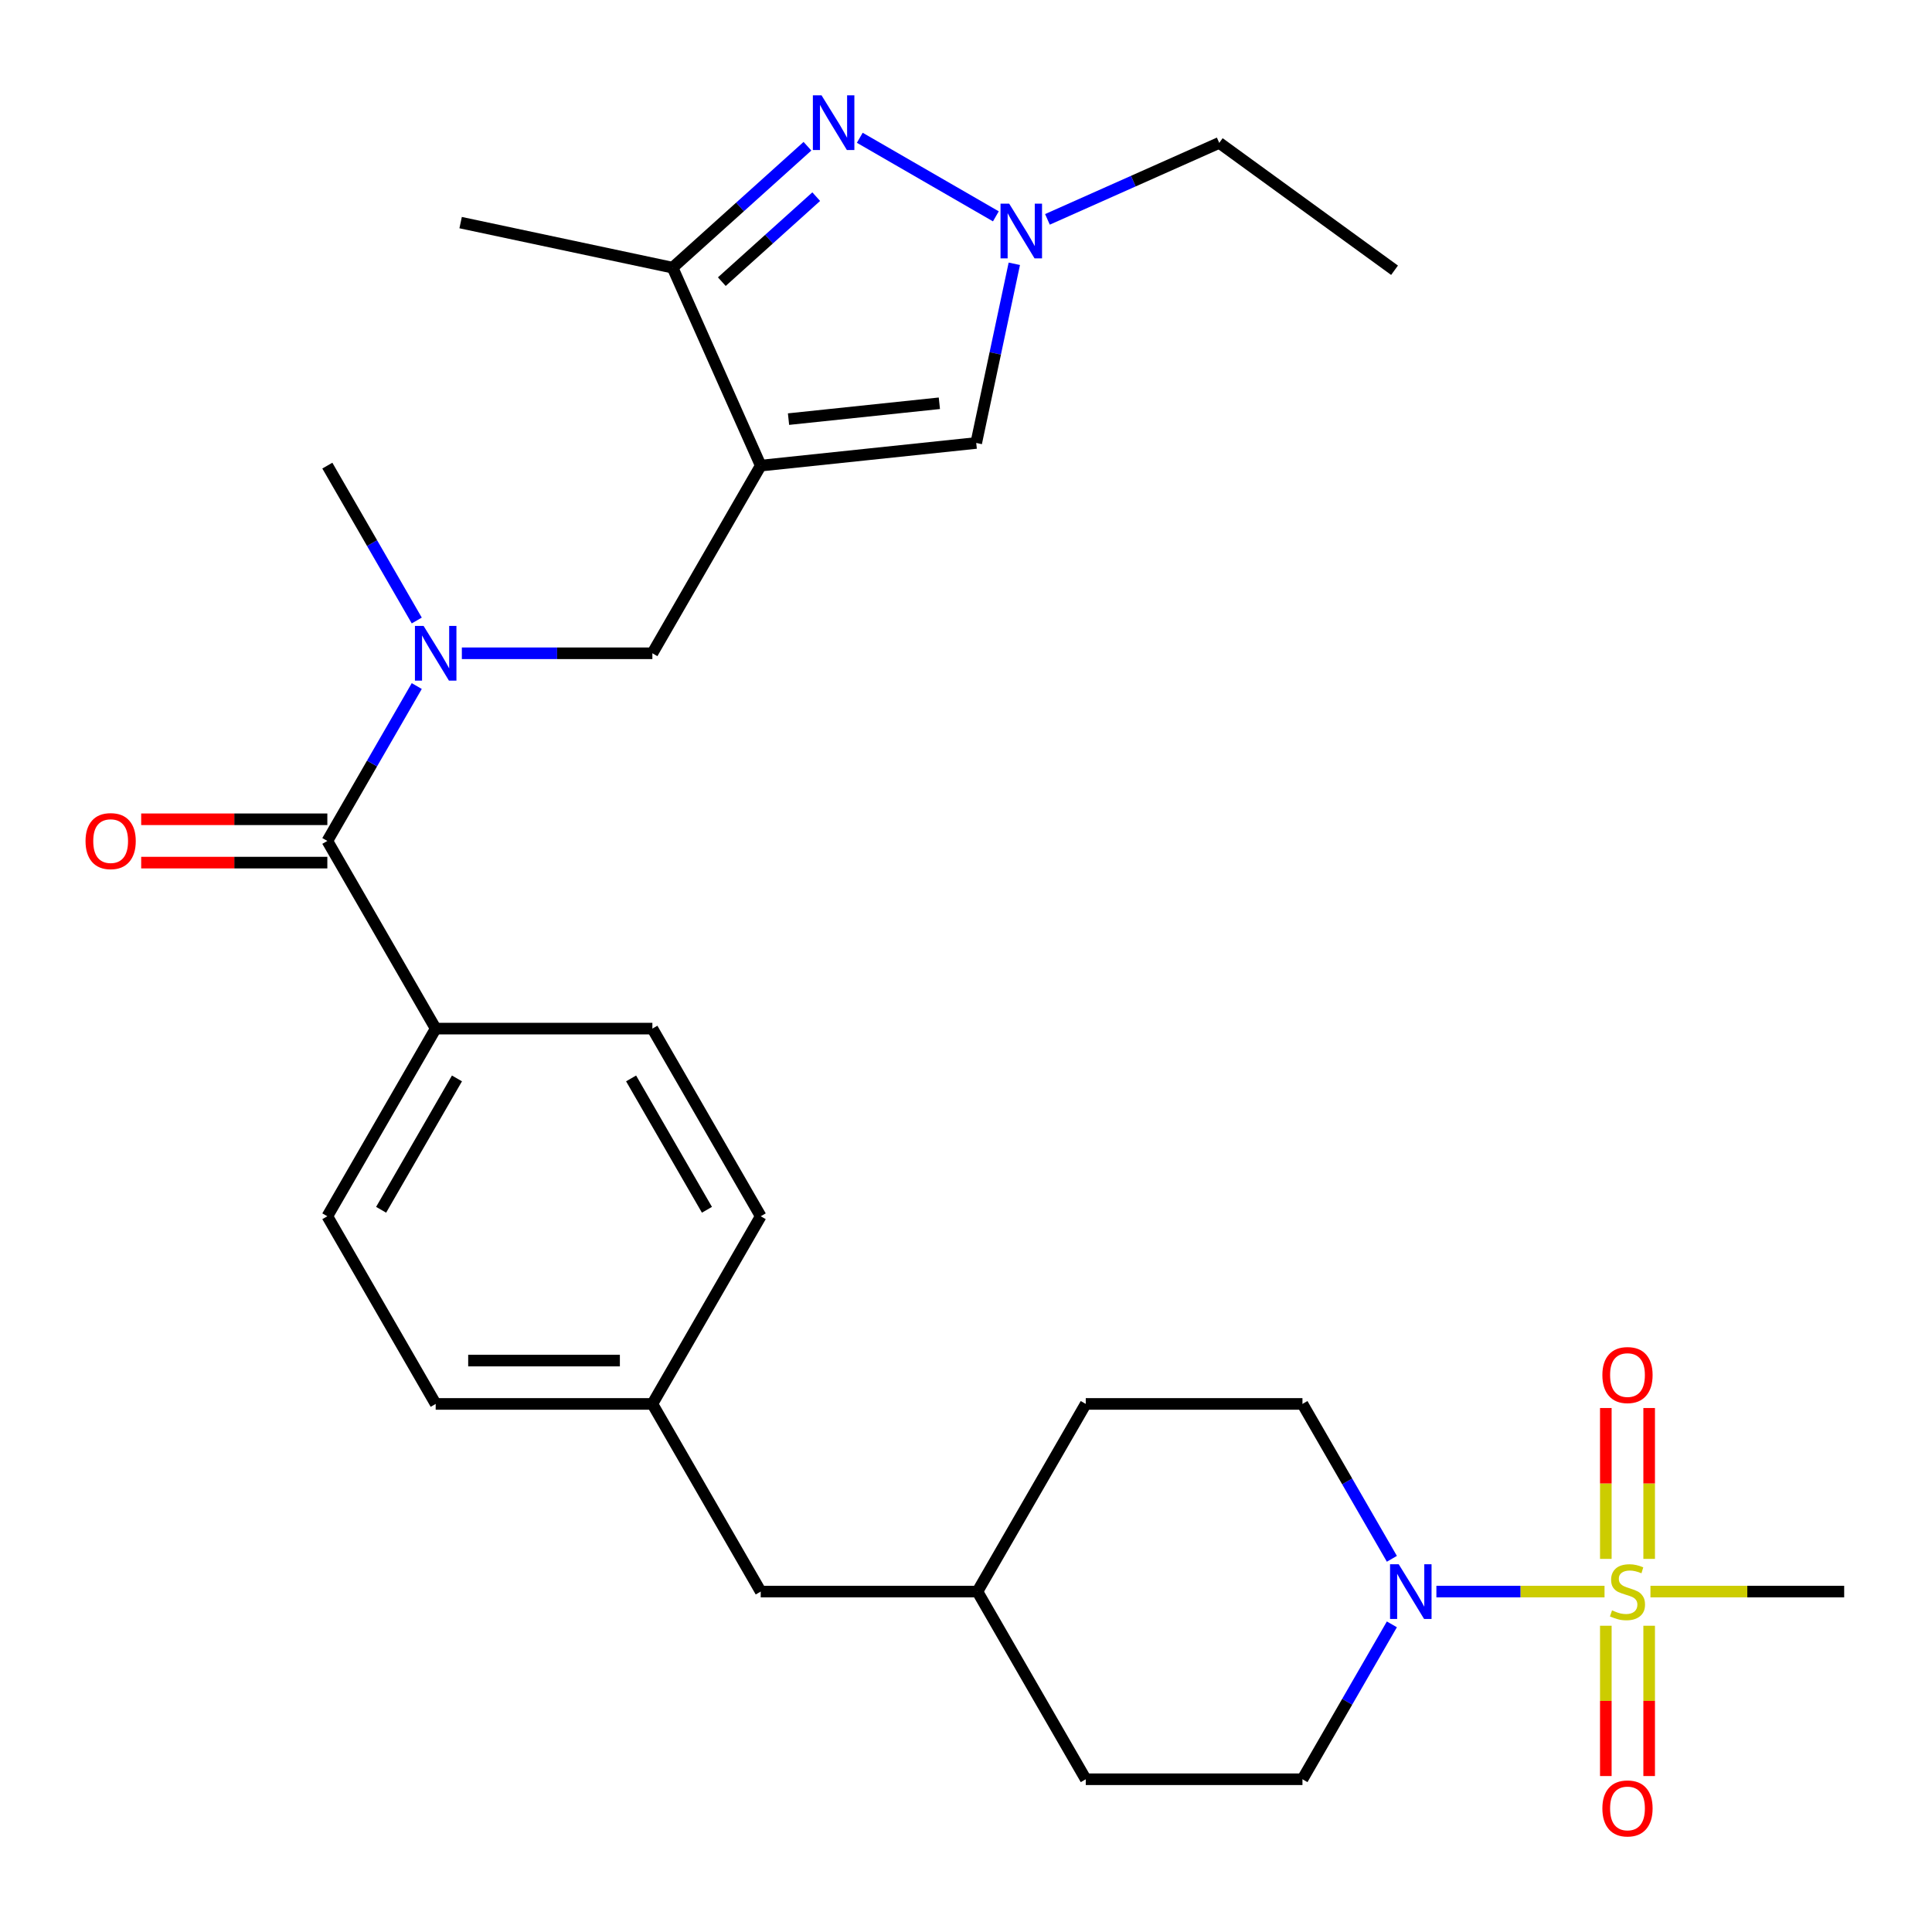<?xml version='1.0' encoding='iso-8859-1'?>
<svg version='1.1' baseProfile='full'
              xmlns='http://www.w3.org/2000/svg'
                      xmlns:rdkit='http://www.rdkit.org/xml'
                      xmlns:xlink='http://www.w3.org/1999/xlink'
                  xml:space='preserve'
width='1000px' height='1000px' viewBox='0 0 1000 1000'>
<!-- END OF HEADER -->
<rect style='opacity:1.0;fill:#FFFFFF;stroke:none' width='1000' height='1000' x='0' y='0'> </rect>
<path class='bond-2' d='M 830.502,823.802 L 786.988,823.802' style='fill:none;fill-rule:evenodd;stroke:#CCCC00;stroke-width:6px;stroke-linecap:butt;stroke-linejoin:miter;stroke-opacity:1' />
<path class='bond-2' d='M 786.988,823.802 L 743.474,823.802' style='fill:none;fill-rule:evenodd;stroke:#0000FF;stroke-width:6px;stroke-linecap:butt;stroke-linejoin:miter;stroke-opacity:1' />
<path class='bond-9' d='M 853.602,806.878 L 853.602,767.831' style='fill:none;fill-rule:evenodd;stroke:#CCCC00;stroke-width:6px;stroke-linecap:butt;stroke-linejoin:miter;stroke-opacity:1' />
<path class='bond-9' d='M 853.602,767.831 L 853.602,728.784' style='fill:none;fill-rule:evenodd;stroke:#FF0000;stroke-width:6px;stroke-linecap:butt;stroke-linejoin:miter;stroke-opacity:1' />
<path class='bond-9' d='M 831.17,806.878 L 831.17,767.831' style='fill:none;fill-rule:evenodd;stroke:#CCCC00;stroke-width:6px;stroke-linecap:butt;stroke-linejoin:miter;stroke-opacity:1' />
<path class='bond-9' d='M 831.17,767.831 L 831.17,728.784' style='fill:none;fill-rule:evenodd;stroke:#FF0000;stroke-width:6px;stroke-linecap:butt;stroke-linejoin:miter;stroke-opacity:1' />
<path class='bond-10' d='M 831.17,841.486 L 831.17,880.383' style='fill:none;fill-rule:evenodd;stroke:#CCCC00;stroke-width:6px;stroke-linecap:butt;stroke-linejoin:miter;stroke-opacity:1' />
<path class='bond-10' d='M 831.17,880.383 L 831.17,919.28' style='fill:none;fill-rule:evenodd;stroke:#FF0000;stroke-width:6px;stroke-linecap:butt;stroke-linejoin:miter;stroke-opacity:1' />
<path class='bond-10' d='M 853.602,841.486 L 853.602,880.383' style='fill:none;fill-rule:evenodd;stroke:#CCCC00;stroke-width:6px;stroke-linecap:butt;stroke-linejoin:miter;stroke-opacity:1' />
<path class='bond-10' d='M 853.602,880.383 L 853.602,919.28' style='fill:none;fill-rule:evenodd;stroke:#FF0000;stroke-width:6px;stroke-linecap:butt;stroke-linejoin:miter;stroke-opacity:1' />
<path class='bond-17' d='M 854.27,823.802 L 904.408,823.802' style='fill:none;fill-rule:evenodd;stroke:#CCCC00;stroke-width:6px;stroke-linecap:butt;stroke-linejoin:miter;stroke-opacity:1' />
<path class='bond-17' d='M 904.408,823.802 L 954.545,823.802' style='fill:none;fill-rule:evenodd;stroke:#000000;stroke-width:6px;stroke-linecap:butt;stroke-linejoin:miter;stroke-opacity:1' />
<path class='bond-0' d='M 393.749,241.005 L 337.669,338.138' style='fill:none;fill-rule:evenodd;stroke:#000000;stroke-width:6px;stroke-linecap:butt;stroke-linejoin:miter;stroke-opacity:1' />
<path class='bond-4' d='M 393.749,241.005 L 348.129,138.542' style='fill:none;fill-rule:evenodd;stroke:#000000;stroke-width:6px;stroke-linecap:butt;stroke-linejoin:miter;stroke-opacity:1' />
<path class='bond-5' d='M 393.749,241.005 L 505.294,229.281' style='fill:none;fill-rule:evenodd;stroke:#000000;stroke-width:6px;stroke-linecap:butt;stroke-linejoin:miter;stroke-opacity:1' />
<path class='bond-5' d='M 408.136,216.938 L 486.217,208.731' style='fill:none;fill-rule:evenodd;stroke:#000000;stroke-width:6px;stroke-linecap:butt;stroke-linejoin:miter;stroke-opacity:1' />
<path class='bond-1' d='M 417.936,75.688 L 383.033,107.115' style='fill:none;fill-rule:evenodd;stroke:#0000FF;stroke-width:6px;stroke-linecap:butt;stroke-linejoin:miter;stroke-opacity:1' />
<path class='bond-1' d='M 383.033,107.115 L 348.129,138.542' style='fill:none;fill-rule:evenodd;stroke:#000000;stroke-width:6px;stroke-linecap:butt;stroke-linejoin:miter;stroke-opacity:1' />
<path class='bond-1' d='M 422.475,101.787 L 398.043,123.785' style='fill:none;fill-rule:evenodd;stroke:#0000FF;stroke-width:6px;stroke-linecap:butt;stroke-linejoin:miter;stroke-opacity:1' />
<path class='bond-1' d='M 398.043,123.785 L 373.61,145.784' style='fill:none;fill-rule:evenodd;stroke:#000000;stroke-width:6px;stroke-linecap:butt;stroke-linejoin:miter;stroke-opacity:1' />
<path class='bond-31' d='M 445.024,71.313 L 515.46,111.979' style='fill:none;fill-rule:evenodd;stroke:#0000FF;stroke-width:6px;stroke-linecap:butt;stroke-linejoin:miter;stroke-opacity:1' />
<path class='bond-13' d='M 720.433,840.766 L 697.29,880.851' style='fill:none;fill-rule:evenodd;stroke:#0000FF;stroke-width:6px;stroke-linecap:butt;stroke-linejoin:miter;stroke-opacity:1' />
<path class='bond-13' d='M 697.29,880.851 L 674.147,920.935' style='fill:none;fill-rule:evenodd;stroke:#000000;stroke-width:6px;stroke-linecap:butt;stroke-linejoin:miter;stroke-opacity:1' />
<path class='bond-14' d='M 720.433,806.838 L 697.29,766.754' style='fill:none;fill-rule:evenodd;stroke:#0000FF;stroke-width:6px;stroke-linecap:butt;stroke-linejoin:miter;stroke-opacity:1' />
<path class='bond-14' d='M 697.29,766.754 L 674.147,726.669' style='fill:none;fill-rule:evenodd;stroke:#000000;stroke-width:6px;stroke-linecap:butt;stroke-linejoin:miter;stroke-opacity:1' />
<path class='bond-3' d='M 525.007,136.537 L 515.15,182.909' style='fill:none;fill-rule:evenodd;stroke:#0000FF;stroke-width:6px;stroke-linecap:butt;stroke-linejoin:miter;stroke-opacity:1' />
<path class='bond-3' d='M 515.15,182.909 L 505.294,229.281' style='fill:none;fill-rule:evenodd;stroke:#000000;stroke-width:6px;stroke-linecap:butt;stroke-linejoin:miter;stroke-opacity:1' />
<path class='bond-25' d='M 542.157,113.543 L 586.616,93.748' style='fill:none;fill-rule:evenodd;stroke:#0000FF;stroke-width:6px;stroke-linecap:butt;stroke-linejoin:miter;stroke-opacity:1' />
<path class='bond-25' d='M 586.616,93.748 L 631.076,73.954' style='fill:none;fill-rule:evenodd;stroke:#000000;stroke-width:6px;stroke-linecap:butt;stroke-linejoin:miter;stroke-opacity:1' />
<path class='bond-27' d='M 348.129,138.542 L 238.421,115.223' style='fill:none;fill-rule:evenodd;stroke:#000000;stroke-width:6px;stroke-linecap:butt;stroke-linejoin:miter;stroke-opacity:1' />
<path class='bond-6' d='M 169.43,435.271 L 225.51,532.404' style='fill:none;fill-rule:evenodd;stroke:#000000;stroke-width:6px;stroke-linecap:butt;stroke-linejoin:miter;stroke-opacity:1' />
<path class='bond-7' d='M 169.43,435.271 L 192.573,395.186' style='fill:none;fill-rule:evenodd;stroke:#000000;stroke-width:6px;stroke-linecap:butt;stroke-linejoin:miter;stroke-opacity:1' />
<path class='bond-7' d='M 192.573,395.186 L 215.716,355.102' style='fill:none;fill-rule:evenodd;stroke:#0000FF;stroke-width:6px;stroke-linecap:butt;stroke-linejoin:miter;stroke-opacity:1' />
<path class='bond-12' d='M 169.43,424.055 L 121.252,424.055' style='fill:none;fill-rule:evenodd;stroke:#000000;stroke-width:6px;stroke-linecap:butt;stroke-linejoin:miter;stroke-opacity:1' />
<path class='bond-12' d='M 121.252,424.055 L 73.075,424.055' style='fill:none;fill-rule:evenodd;stroke:#FF0000;stroke-width:6px;stroke-linecap:butt;stroke-linejoin:miter;stroke-opacity:1' />
<path class='bond-12' d='M 169.43,446.487 L 121.252,446.487' style='fill:none;fill-rule:evenodd;stroke:#000000;stroke-width:6px;stroke-linecap:butt;stroke-linejoin:miter;stroke-opacity:1' />
<path class='bond-12' d='M 121.252,446.487 L 73.075,446.487' style='fill:none;fill-rule:evenodd;stroke:#FF0000;stroke-width:6px;stroke-linecap:butt;stroke-linejoin:miter;stroke-opacity:1' />
<path class='bond-8' d='M 239.054,338.138 L 288.361,338.138' style='fill:none;fill-rule:evenodd;stroke:#0000FF;stroke-width:6px;stroke-linecap:butt;stroke-linejoin:miter;stroke-opacity:1' />
<path class='bond-8' d='M 288.361,338.138 L 337.669,338.138' style='fill:none;fill-rule:evenodd;stroke:#000000;stroke-width:6px;stroke-linecap:butt;stroke-linejoin:miter;stroke-opacity:1' />
<path class='bond-26' d='M 215.716,321.174 L 192.573,281.09' style='fill:none;fill-rule:evenodd;stroke:#0000FF;stroke-width:6px;stroke-linecap:butt;stroke-linejoin:miter;stroke-opacity:1' />
<path class='bond-26' d='M 192.573,281.09 L 169.43,241.005' style='fill:none;fill-rule:evenodd;stroke:#000000;stroke-width:6px;stroke-linecap:butt;stroke-linejoin:miter;stroke-opacity:1' />
<path class='bond-11' d='M 225.51,532.404 L 169.43,629.536' style='fill:none;fill-rule:evenodd;stroke:#000000;stroke-width:6px;stroke-linecap:butt;stroke-linejoin:miter;stroke-opacity:1' />
<path class='bond-11' d='M 236.524,558.189 L 197.269,626.182' style='fill:none;fill-rule:evenodd;stroke:#000000;stroke-width:6px;stroke-linecap:butt;stroke-linejoin:miter;stroke-opacity:1' />
<path class='bond-30' d='M 225.51,532.404 L 337.669,532.404' style='fill:none;fill-rule:evenodd;stroke:#000000;stroke-width:6px;stroke-linecap:butt;stroke-linejoin:miter;stroke-opacity:1' />
<path class='bond-22' d='M 674.147,920.935 L 561.988,920.935' style='fill:none;fill-rule:evenodd;stroke:#000000;stroke-width:6px;stroke-linecap:butt;stroke-linejoin:miter;stroke-opacity:1' />
<path class='bond-23' d='M 674.147,726.669 L 561.988,726.669' style='fill:none;fill-rule:evenodd;stroke:#000000;stroke-width:6px;stroke-linecap:butt;stroke-linejoin:miter;stroke-opacity:1' />
<path class='bond-15' d='M 169.43,629.536 L 225.51,726.669' style='fill:none;fill-rule:evenodd;stroke:#000000;stroke-width:6px;stroke-linecap:butt;stroke-linejoin:miter;stroke-opacity:1' />
<path class='bond-16' d='M 337.669,532.404 L 393.749,629.536' style='fill:none;fill-rule:evenodd;stroke:#000000;stroke-width:6px;stroke-linecap:butt;stroke-linejoin:miter;stroke-opacity:1' />
<path class='bond-16' d='M 326.654,558.189 L 365.91,626.182' style='fill:none;fill-rule:evenodd;stroke:#000000;stroke-width:6px;stroke-linecap:butt;stroke-linejoin:miter;stroke-opacity:1' />
<path class='bond-18' d='M 337.669,726.669 L 393.749,823.802' style='fill:none;fill-rule:evenodd;stroke:#000000;stroke-width:6px;stroke-linecap:butt;stroke-linejoin:miter;stroke-opacity:1' />
<path class='bond-20' d='M 337.669,726.669 L 393.749,629.536' style='fill:none;fill-rule:evenodd;stroke:#000000;stroke-width:6px;stroke-linecap:butt;stroke-linejoin:miter;stroke-opacity:1' />
<path class='bond-21' d='M 337.669,726.669 L 225.51,726.669' style='fill:none;fill-rule:evenodd;stroke:#000000;stroke-width:6px;stroke-linecap:butt;stroke-linejoin:miter;stroke-opacity:1' />
<path class='bond-21' d='M 320.845,704.237 L 242.334,704.237' style='fill:none;fill-rule:evenodd;stroke:#000000;stroke-width:6px;stroke-linecap:butt;stroke-linejoin:miter;stroke-opacity:1' />
<path class='bond-19' d='M 393.749,823.802 L 505.908,823.802' style='fill:none;fill-rule:evenodd;stroke:#000000;stroke-width:6px;stroke-linecap:butt;stroke-linejoin:miter;stroke-opacity:1' />
<path class='bond-29' d='M 561.988,920.935 L 505.908,823.802' style='fill:none;fill-rule:evenodd;stroke:#000000;stroke-width:6px;stroke-linecap:butt;stroke-linejoin:miter;stroke-opacity:1' />
<path class='bond-24' d='M 561.988,726.669 L 505.908,823.802' style='fill:none;fill-rule:evenodd;stroke:#000000;stroke-width:6px;stroke-linecap:butt;stroke-linejoin:miter;stroke-opacity:1' />
<path class='bond-28' d='M 631.076,73.954 L 721.814,139.879' style='fill:none;fill-rule:evenodd;stroke:#000000;stroke-width:6px;stroke-linecap:butt;stroke-linejoin:miter;stroke-opacity:1' />
<path  class='atom-0' d='M 834.386 833.522
Q 834.706 833.642, 836.026 834.202
Q 837.346 834.762, 838.786 835.122
Q 840.266 835.442, 841.706 835.442
Q 844.386 835.442, 845.946 834.162
Q 847.506 832.842, 847.506 830.562
Q 847.506 829.002, 846.706 828.042
Q 845.946 827.082, 844.746 826.562
Q 843.546 826.042, 841.546 825.442
Q 839.026 824.682, 837.506 823.962
Q 836.026 823.242, 834.946 821.722
Q 833.906 820.202, 833.906 817.642
Q 833.906 814.082, 836.306 811.882
Q 838.746 809.682, 843.546 809.682
Q 846.826 809.682, 850.546 811.242
L 849.626 814.322
Q 846.226 812.922, 843.666 812.922
Q 840.906 812.922, 839.386 814.082
Q 837.866 815.202, 837.906 817.162
Q 837.906 818.682, 838.666 819.602
Q 839.466 820.522, 840.586 821.042
Q 841.746 821.562, 843.666 822.162
Q 846.226 822.962, 847.746 823.762
Q 849.266 824.562, 850.346 826.202
Q 851.466 827.802, 851.466 830.562
Q 851.466 834.482, 848.826 836.602
Q 846.226 838.682, 841.866 838.682
Q 839.346 838.682, 837.426 838.122
Q 835.546 837.602, 833.306 836.682
L 834.386 833.522
' fill='#CCCC00'/>
<path  class='atom-2' d='M 425.22 49.333
L 434.5 64.333
Q 435.42 65.813, 436.9 68.493
Q 438.38 71.173, 438.46 71.333
L 438.46 49.333
L 442.22 49.333
L 442.22 77.653
L 438.34 77.653
L 428.38 61.253
Q 427.22 59.333, 425.98 57.133
Q 424.78 54.933, 424.42 54.253
L 424.42 77.653
L 420.74 77.653
L 420.74 49.333
L 425.22 49.333
' fill='#0000FF'/>
<path  class='atom-3' d='M 723.967 809.642
L 733.247 824.642
Q 734.167 826.122, 735.647 828.802
Q 737.127 831.482, 737.207 831.642
L 737.207 809.642
L 740.967 809.642
L 740.967 837.962
L 737.087 837.962
L 727.127 821.562
Q 725.967 819.642, 724.727 817.442
Q 723.527 815.242, 723.167 814.562
L 723.167 837.962
L 719.487 837.962
L 719.487 809.642
L 723.967 809.642
' fill='#0000FF'/>
<path  class='atom-4' d='M 522.353 105.413
L 531.633 120.413
Q 532.553 121.893, 534.033 124.573
Q 535.513 127.253, 535.593 127.413
L 535.593 105.413
L 539.353 105.413
L 539.353 133.733
L 535.473 133.733
L 525.513 117.333
Q 524.353 115.413, 523.113 113.213
Q 521.913 111.013, 521.553 110.333
L 521.553 133.733
L 517.873 133.733
L 517.873 105.413
L 522.353 105.413
' fill='#0000FF'/>
<path  class='atom-8' d='M 219.25 323.978
L 228.53 338.978
Q 229.45 340.458, 230.93 343.138
Q 232.41 345.818, 232.49 345.978
L 232.49 323.978
L 236.25 323.978
L 236.25 352.298
L 232.37 352.298
L 222.41 335.898
Q 221.25 333.978, 220.01 331.778
Q 218.81 329.578, 218.45 328.898
L 218.45 352.298
L 214.77 352.298
L 214.77 323.978
L 219.25 323.978
' fill='#0000FF'/>
<path  class='atom-10' d='M 829.386 711.723
Q 829.386 704.923, 832.746 701.123
Q 836.106 697.323, 842.386 697.323
Q 848.666 697.323, 852.026 701.123
Q 855.386 704.923, 855.386 711.723
Q 855.386 718.603, 851.986 722.523
Q 848.586 726.403, 842.386 726.403
Q 836.146 726.403, 832.746 722.523
Q 829.386 718.643, 829.386 711.723
M 842.386 723.203
Q 846.706 723.203, 849.026 720.323
Q 851.386 717.403, 851.386 711.723
Q 851.386 706.163, 849.026 703.363
Q 846.706 700.523, 842.386 700.523
Q 838.066 700.523, 835.706 703.323
Q 833.386 706.123, 833.386 711.723
Q 833.386 717.443, 835.706 720.323
Q 838.066 723.203, 842.386 723.203
' fill='#FF0000'/>
<path  class='atom-11' d='M 829.386 936.041
Q 829.386 929.241, 832.746 925.441
Q 836.106 921.641, 842.386 921.641
Q 848.666 921.641, 852.026 925.441
Q 855.386 929.241, 855.386 936.041
Q 855.386 942.921, 851.986 946.841
Q 848.586 950.721, 842.386 950.721
Q 836.146 950.721, 832.746 946.841
Q 829.386 942.961, 829.386 936.041
M 842.386 947.521
Q 846.706 947.521, 849.026 944.641
Q 851.386 941.721, 851.386 936.041
Q 851.386 930.481, 849.026 927.681
Q 846.706 924.841, 842.386 924.841
Q 838.066 924.841, 835.706 927.641
Q 833.386 930.441, 833.386 936.041
Q 833.386 941.761, 835.706 944.641
Q 838.066 947.521, 842.386 947.521
' fill='#FF0000'/>
<path  class='atom-13' d='M 44.271 435.351
Q 44.271 428.551, 47.631 424.751
Q 50.991 420.951, 57.271 420.951
Q 63.551 420.951, 66.911 424.751
Q 70.271 428.551, 70.271 435.351
Q 70.271 442.231, 66.871 446.151
Q 63.471 450.031, 57.271 450.031
Q 51.031 450.031, 47.631 446.151
Q 44.271 442.271, 44.271 435.351
M 57.271 446.831
Q 61.591 446.831, 63.911 443.951
Q 66.271 441.031, 66.271 435.351
Q 66.271 429.791, 63.911 426.991
Q 61.591 424.151, 57.271 424.151
Q 52.951 424.151, 50.591 426.951
Q 48.271 429.751, 48.271 435.351
Q 48.271 441.071, 50.591 443.951
Q 52.951 446.831, 57.271 446.831
' fill='#FF0000'/>
</svg>
